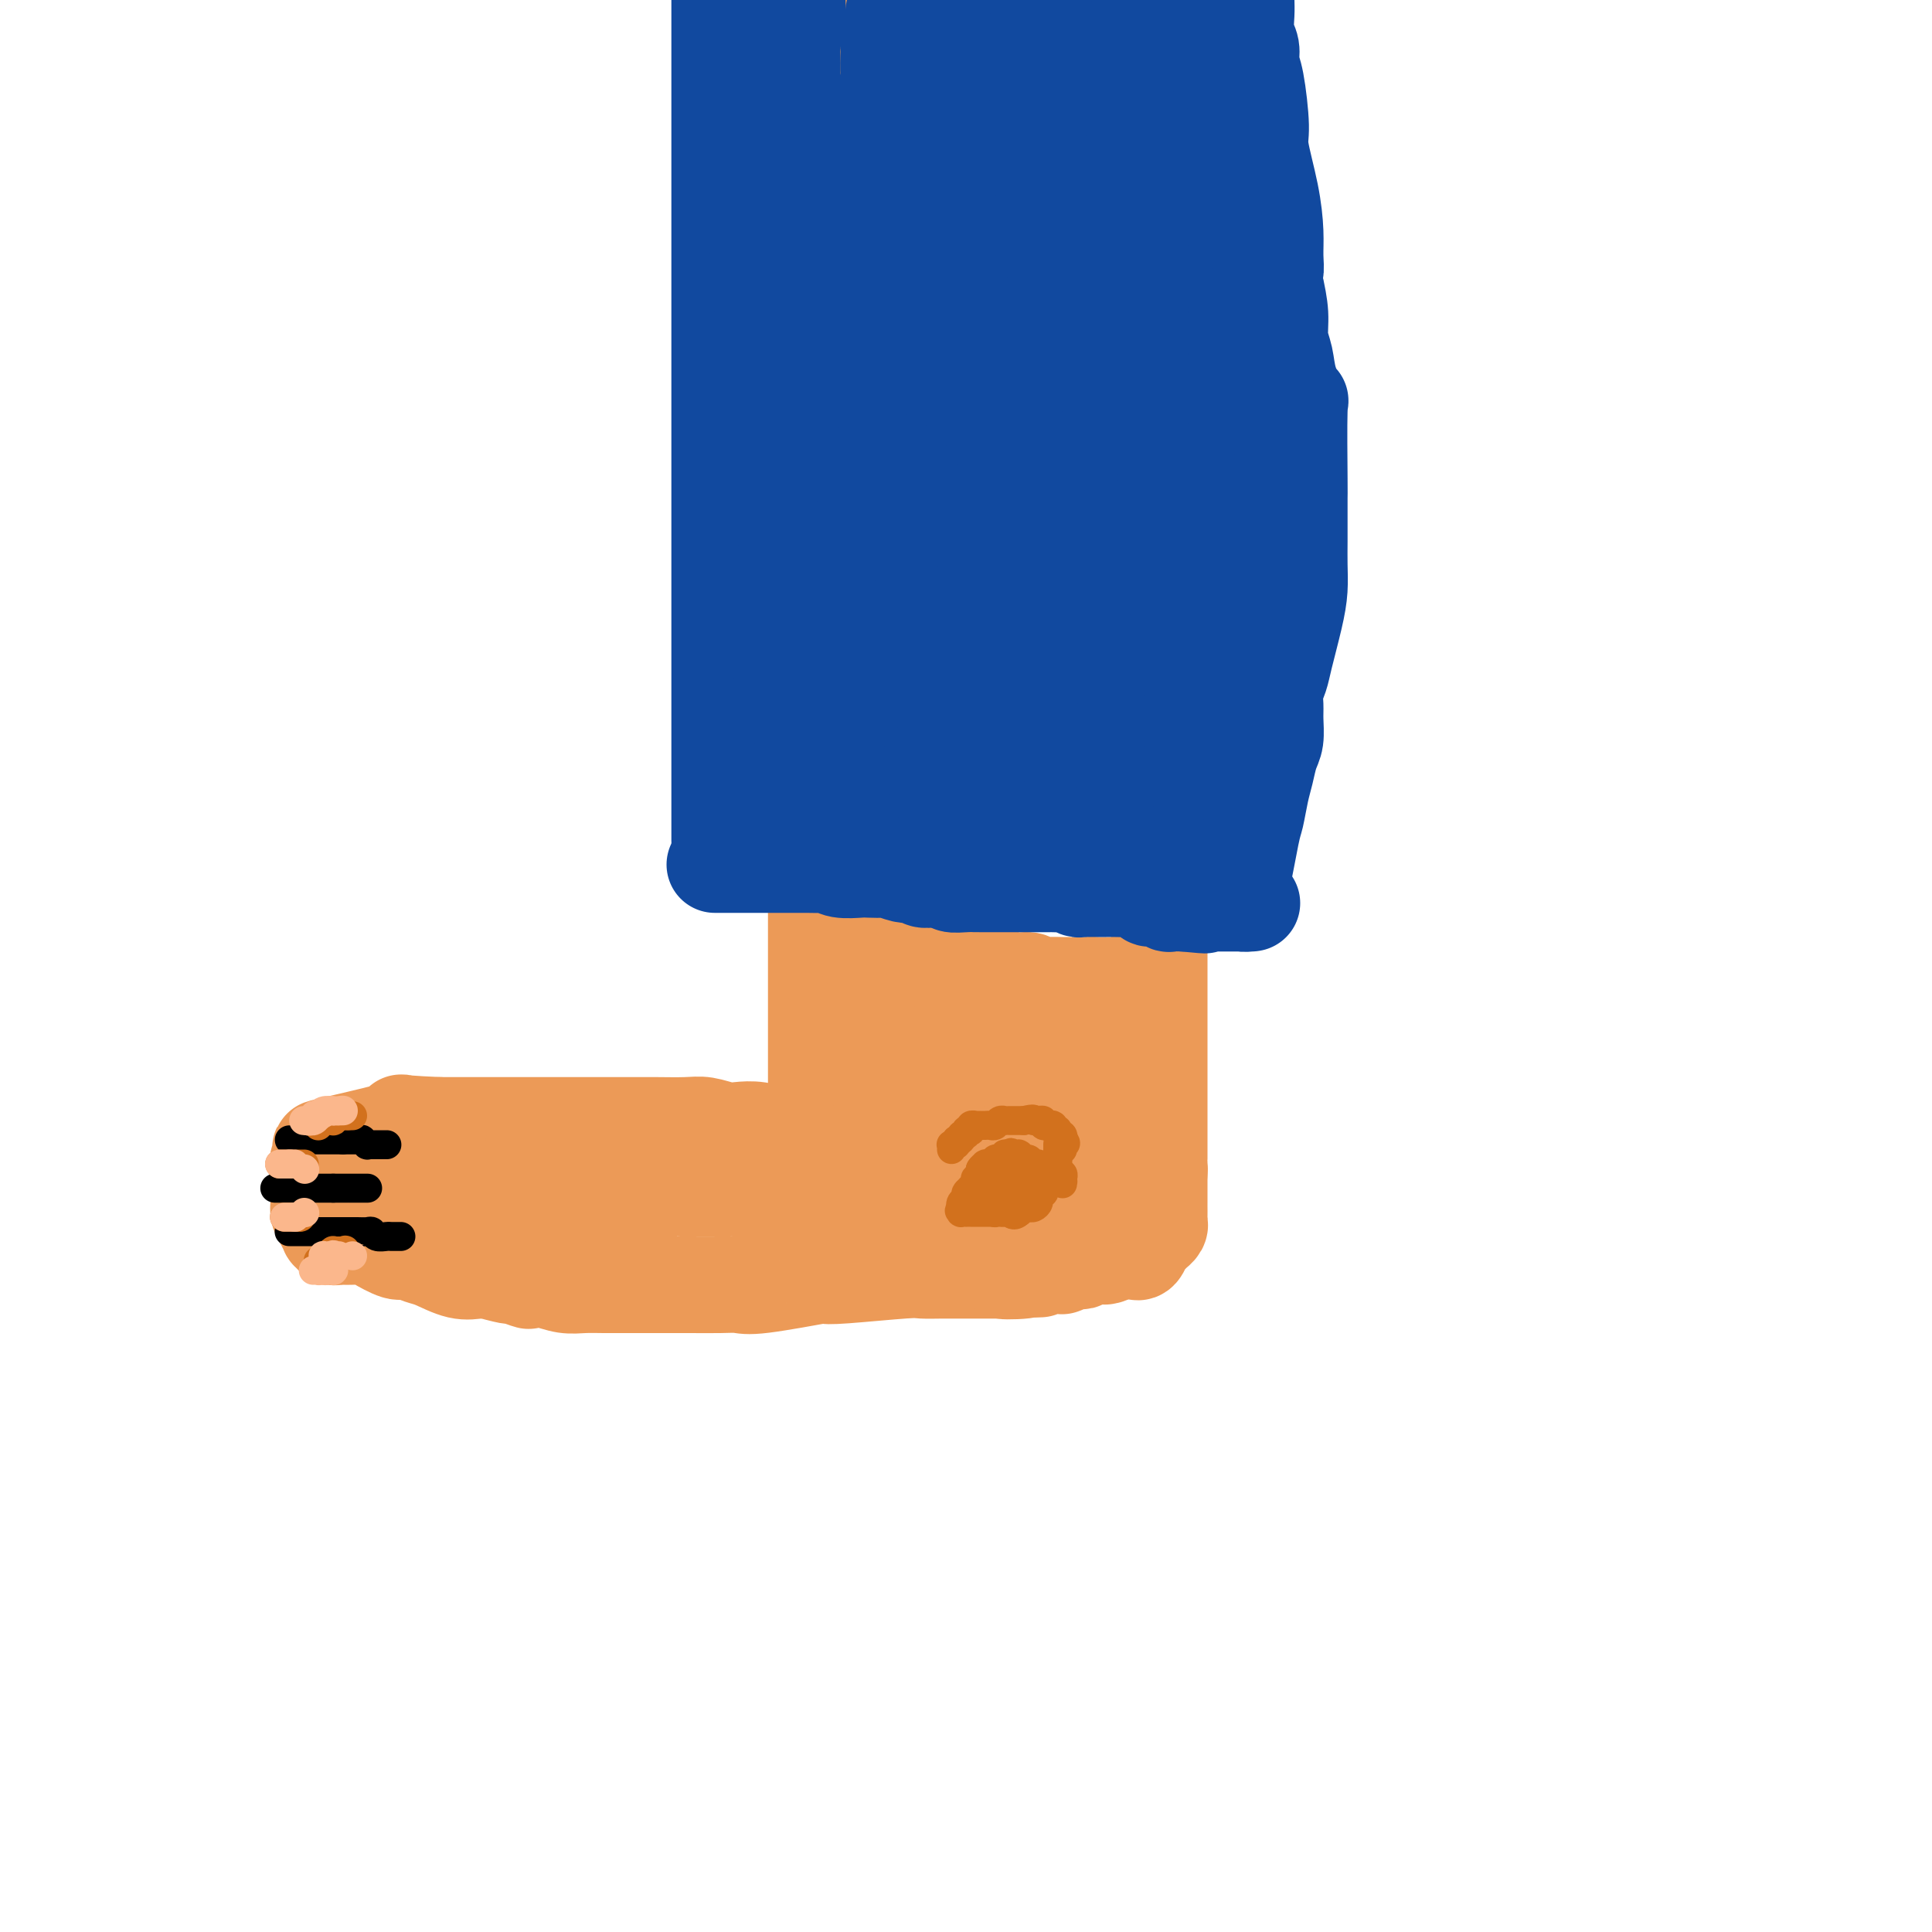<svg viewBox='0 0 400 400' version='1.1' xmlns='http://www.w3.org/2000/svg' xmlns:xlink='http://www.w3.org/1999/xlink'><g fill='none' stroke='#EC9A57' stroke-width='20' stroke-linecap='round' stroke-linejoin='round'><path d='M171,235c-0.476,0.000 -0.952,0.000 -1,0c-0.048,-0.000 0.331,-0.000 0,0c-0.331,0.000 -1.371,0.001 -2,0c-0.629,-0.001 -0.845,-0.004 -1,0c-0.155,0.004 -0.247,0.015 -1,0c-0.753,-0.015 -2.168,-0.056 -3,0c-0.832,0.056 -1.083,0.207 -2,0c-0.917,-0.207 -2.501,-0.774 -4,-1c-1.499,-0.226 -2.915,-0.113 -4,0c-1.085,0.113 -1.840,0.226 -3,0c-1.160,-0.226 -2.725,-0.793 -4,-1c-1.275,-0.207 -2.261,-0.056 -4,0c-1.739,0.056 -4.230,0.015 -6,0c-1.770,-0.015 -2.818,-0.004 -5,0c-2.182,0.004 -5.498,0.001 -8,0c-2.502,-0.001 -4.190,-0.000 -6,0c-1.810,0.000 -3.743,0.000 -6,0c-2.257,-0.000 -4.838,-0.000 -7,0c-2.162,0.000 -3.903,0.000 -6,0c-2.097,-0.000 -4.548,-0.000 -7,0'/><path d='M91,233c-13.079,-0.543 -5.778,-0.902 -7,0c-1.222,0.902 -10.969,3.065 -15,4c-4.031,0.935 -2.348,0.644 -2,1c0.348,0.356 -0.639,1.360 -1,2c-0.361,0.640 -0.097,0.915 0,1c0.097,0.085 0.026,-0.020 0,0c-0.026,0.020 -0.008,0.165 0,1c0.008,0.835 0.005,2.359 0,3c-0.005,0.641 -0.011,0.400 0,1c0.011,0.600 0.041,2.040 0,3c-0.041,0.960 -0.152,1.438 0,2c0.152,0.562 0.566,1.208 1,2c0.434,0.792 0.889,1.729 1,2c0.111,0.271 -0.123,-0.123 0,0c0.123,0.123 0.604,0.765 1,1c0.396,0.235 0.709,0.065 1,0c0.291,-0.065 0.561,-0.024 1,0c0.439,0.024 1.047,0.030 2,0c0.953,-0.030 2.251,-0.096 3,0c0.749,0.096 0.950,0.353 2,1c1.050,0.647 2.948,1.683 4,2c1.052,0.317 1.258,-0.087 2,0c0.742,0.087 2.019,0.664 3,1c0.981,0.336 1.665,0.430 3,1c1.335,0.570 3.321,1.615 5,2c1.679,0.385 3.051,0.110 4,0c0.949,-0.110 1.474,-0.055 2,0'/><path d='M101,263c6.217,1.714 4.760,0.999 5,1c0.240,0.001 2.178,0.718 3,1c0.822,0.282 0.530,0.128 1,0c0.470,-0.128 1.703,-0.230 3,0c1.297,0.230 2.660,0.794 4,1c1.340,0.206 2.659,0.055 4,0c1.341,-0.055 2.705,-0.015 4,0c1.295,0.015 2.520,0.004 4,0c1.480,-0.004 3.215,-0.002 5,0c1.785,0.002 3.620,0.002 5,0c1.380,-0.002 2.305,-0.008 4,0c1.695,0.008 4.158,0.030 6,0c1.842,-0.030 3.061,-0.112 4,0c0.939,0.112 1.596,0.419 5,0c3.404,-0.419 9.554,-1.562 12,-2c2.446,-0.438 1.190,-0.170 1,0c-0.190,0.170 0.688,0.242 4,0c3.312,-0.242 9.059,-0.797 12,-1c2.941,-0.203 3.077,-0.054 4,0c0.923,0.054 2.634,0.015 4,0c1.366,-0.015 2.388,-0.004 3,0c0.612,0.004 0.815,0.001 1,0c0.185,-0.001 0.351,-0.000 1,0c0.649,0.000 1.780,0.000 2,0c0.220,-0.000 -0.471,-0.000 0,0c0.471,0.000 2.106,0.000 3,0c0.894,-0.000 1.048,-0.000 1,0c-0.048,0.000 -0.300,0.000 0,0c0.300,-0.000 1.150,-0.000 2,0'/><path d='M208,263c14.151,-0.480 4.029,-0.181 1,0c-3.029,0.181 1.036,0.245 3,0c1.964,-0.245 1.826,-0.798 2,-1c0.174,-0.202 0.660,-0.055 1,0c0.340,0.055 0.535,0.016 1,0c0.465,-0.016 1.201,-0.008 2,0c0.799,0.008 1.662,0.016 2,0c0.338,-0.016 0.150,-0.057 0,0c-0.150,0.057 -0.261,0.212 0,0c0.261,-0.212 0.893,-0.793 1,-1c0.107,-0.207 -0.312,-0.041 0,0c0.312,0.041 1.355,-0.041 2,0c0.645,0.041 0.890,0.207 1,0c0.110,-0.207 0.083,-0.788 0,-1c-0.083,-0.212 -0.221,-0.057 0,0c0.221,0.057 0.802,0.015 1,0c0.198,-0.015 0.013,-0.003 0,0c-0.013,0.003 0.147,-0.003 1,0c0.853,0.003 2.400,0.015 3,0c0.600,-0.015 0.252,-0.056 0,0c-0.252,0.056 -0.408,0.211 0,0c0.408,-0.211 1.379,-0.788 2,-1c0.621,-0.212 0.892,-0.061 1,0c0.108,0.061 0.054,0.030 0,0'/><path d='M232,259c3.939,-0.619 1.787,-0.166 1,0c-0.787,0.166 -0.208,0.045 0,0c0.208,-0.045 0.045,-0.012 0,0c-0.045,0.012 0.029,0.005 0,0c-0.029,-0.005 -0.162,-0.009 0,0c0.162,0.009 0.618,0.030 1,0c0.382,-0.030 0.690,-0.112 1,0c0.310,0.112 0.623,0.418 1,0c0.377,-0.418 0.818,-1.561 1,-2c0.182,-0.439 0.105,-0.174 0,0c-0.105,0.174 -0.239,0.258 0,0c0.239,-0.258 0.853,-0.857 1,-1c0.147,-0.143 -0.171,0.168 0,0c0.171,-0.168 0.830,-0.817 1,-1c0.170,-0.183 -0.151,0.101 0,0c0.151,-0.101 0.772,-0.587 1,-1c0.228,-0.413 0.061,-0.755 0,-1c-0.061,-0.245 -0.016,-0.394 0,-1c0.016,-0.606 0.004,-1.668 0,-2c-0.004,-0.332 -0.001,0.066 0,0c0.001,-0.066 0.000,-0.595 0,-1c-0.000,-0.405 -0.000,-0.686 0,-1c0.000,-0.314 0.000,-0.662 0,-1c-0.000,-0.338 -0.000,-0.668 0,-1c0.000,-0.332 0.000,-0.666 0,-1c-0.000,-0.334 -0.000,-0.667 0,-1c0.000,-0.333 0.000,-0.667 0,-1'/><path d='M240,243c0.155,-2.020 0.041,-1.069 0,-1c-0.041,0.069 -0.011,-0.743 0,-1c0.011,-0.257 0.003,0.041 0,0c-0.003,-0.041 -0.001,-0.421 0,-1c0.001,-0.579 0.000,-1.356 0,-2c-0.000,-0.644 -0.000,-1.156 0,-4c0.000,-2.844 0.000,-8.019 0,-11c-0.000,-2.981 -0.000,-3.767 0,-5c0.000,-1.233 0.000,-2.911 0,-5c-0.000,-2.089 -0.000,-4.588 0,-9c0.000,-4.412 0.000,-10.736 0,-13c-0.000,-2.264 -0.000,-0.467 0,-5c0.000,-4.533 0.000,-15.396 0,-20c-0.000,-4.604 -0.000,-2.949 0,-4c0.000,-1.051 0.000,-4.808 0,-10c-0.000,-5.192 -0.000,-11.819 0,-15c0.000,-3.181 0.000,-2.914 0,-4c-0.000,-1.086 -0.000,-3.523 0,-6c0.000,-2.477 0.000,-4.994 0,-9c-0.000,-4.006 -0.000,-9.503 0,-13c0.000,-3.497 0.001,-4.996 0,-6c-0.001,-1.004 -0.003,-1.514 0,-2c0.003,-0.486 0.012,-0.948 0,-2c-0.012,-1.052 -0.044,-2.694 0,-4c0.044,-1.306 0.166,-2.275 0,-4c-0.166,-1.725 -0.619,-4.207 -1,-6c-0.381,-1.793 -0.691,-2.896 -1,-4'/><path d='M238,77c-0.488,-26.864 -0.709,-11.024 -1,-6c-0.291,5.024 -0.652,-0.768 -1,-4c-0.348,-3.232 -0.682,-3.903 -1,-6c-0.318,-2.097 -0.621,-5.620 -1,-9c-0.379,-3.380 -0.834,-6.616 -1,-10c-0.166,-3.384 -0.045,-6.917 0,-13c0.045,-6.083 0.012,-14.715 0,-20c-0.012,-5.285 -0.003,-7.224 0,-9c0.003,-1.776 0.002,-3.388 0,-5'/><path d='M169,228c0.000,-0.387 0.000,-0.774 0,-2c-0.000,-1.226 -0.000,-3.291 0,-4c0.000,-0.709 0.000,-0.061 0,-1c-0.000,-0.939 -0.000,-3.466 0,-6c0.000,-2.534 0.000,-5.075 0,-9c-0.000,-3.925 -0.000,-9.235 0,-12c0.000,-2.765 0.000,-2.985 0,-6c-0.000,-3.015 -0.000,-8.825 0,-13c0.000,-4.175 0.000,-6.714 0,-10c-0.000,-3.286 -0.000,-7.320 0,-10c0.000,-2.680 0.000,-4.005 0,-6c-0.000,-1.995 -0.000,-4.660 0,-7c0.000,-2.340 0.000,-4.354 0,-6c-0.000,-1.646 -0.001,-2.925 0,-5c0.001,-2.075 0.004,-4.948 0,-8c-0.004,-3.052 -0.015,-6.283 0,-15c0.015,-8.717 0.057,-22.918 0,-30c-0.057,-7.082 -0.211,-7.044 0,-10c0.211,-2.956 0.789,-8.905 1,-13c0.211,-4.095 0.057,-6.335 0,-10c-0.057,-3.665 -0.015,-8.756 0,-13c0.015,-4.244 0.004,-7.643 0,-11c-0.004,-3.357 -0.001,-6.674 0,-13c0.001,-6.326 0.001,-15.663 0,-25'/><path d='M82,248c0.741,-0.000 1.481,-0.000 2,0c0.519,0.000 0.816,0.000 2,0c1.184,-0.000 3.255,-0.000 4,0c0.745,0.000 0.163,0.001 1,0c0.837,-0.001 3.093,-0.004 5,0c1.907,0.004 3.466,0.015 5,0c1.534,-0.015 3.044,-0.057 5,0c1.956,0.057 4.358,0.211 6,0c1.642,-0.211 2.523,-0.789 4,-1c1.477,-0.211 3.551,-0.057 5,0c1.449,0.057 2.275,0.015 3,0c0.725,-0.015 1.350,-0.003 2,0c0.650,0.003 1.326,-0.002 2,0c0.674,0.002 1.346,0.011 2,0c0.654,-0.011 1.292,-0.041 2,0c0.708,0.041 1.488,0.155 2,0c0.512,-0.155 0.756,-0.577 1,-1'/><path d='M135,246c8.474,-0.309 3.159,-0.083 2,0c-1.159,0.083 1.839,0.022 3,0c1.161,-0.022 0.485,-0.006 1,0c0.515,0.006 2.222,0.002 3,0c0.778,-0.002 0.628,-0.001 1,0c0.372,0.001 1.265,0.000 2,0c0.735,-0.000 1.313,-0.001 2,0c0.687,0.001 1.484,0.004 2,0c0.516,-0.004 0.751,-0.015 1,0c0.249,0.015 0.514,0.057 1,0c0.486,-0.057 1.195,-0.211 2,0c0.805,0.211 1.707,0.789 2,1c0.293,0.211 -0.023,0.057 0,0c0.023,-0.057 0.386,-0.015 1,0c0.614,0.015 1.478,0.004 2,0c0.522,-0.004 0.702,-0.001 1,0c0.298,0.001 0.713,0.000 1,0c0.287,-0.000 0.446,-0.000 1,0c0.554,0.000 1.503,0.000 2,0c0.497,-0.000 0.542,-0.000 1,0c0.458,0.000 1.330,0.000 2,0c0.670,-0.000 1.138,-0.000 2,0c0.862,0.000 2.116,0.000 3,0c0.884,-0.000 1.397,-0.000 2,0c0.603,0.000 1.297,0.000 2,0c0.703,-0.000 1.414,-0.000 2,0c0.586,0.000 1.047,0.000 2,0c0.953,-0.000 2.400,-0.000 3,0c0.600,0.000 0.354,0.000 1,0c0.646,-0.000 2.185,-0.000 3,0c0.815,0.000 0.908,0.000 1,0'/><path d='M189,247c8.645,-0.069 3.257,-0.740 2,-1c-1.257,-0.260 1.618,-0.108 3,0c1.382,0.108 1.272,0.174 2,0c0.728,-0.174 2.293,-0.586 4,-1c1.707,-0.414 3.557,-0.829 5,-1c1.443,-0.171 2.479,-0.097 3,0c0.521,0.097 0.526,0.218 1,0c0.474,-0.218 1.419,-0.777 2,-1c0.581,-0.223 0.800,-0.112 1,0c0.200,0.112 0.380,0.226 1,0c0.620,-0.226 1.680,-0.793 2,-1c0.320,-0.207 -0.100,-0.056 0,0c0.100,0.056 0.720,0.015 1,0c0.280,-0.015 0.221,-0.004 1,0c0.779,0.004 2.395,0.001 3,0c0.605,-0.001 0.200,-0.000 0,0c-0.200,0.000 -0.194,0.000 0,0c0.194,-0.000 0.578,-0.000 1,0c0.422,0.000 0.883,0.000 1,0c0.117,-0.000 -0.108,-0.000 0,0c0.108,0.000 0.551,0.000 1,0c0.449,-0.000 0.904,-0.000 1,0c0.096,0.000 -0.166,0.000 0,0c0.166,-0.000 0.762,-0.000 1,0c0.238,0.000 0.119,0.000 0,0'/><path d='M225,242c5.335,-0.773 0.672,-0.206 -1,0c-1.672,0.206 -0.353,0.051 0,0c0.353,-0.051 -0.260,0.002 -1,0c-0.740,-0.002 -1.609,-0.057 -2,0c-0.391,0.057 -0.306,0.228 -1,0c-0.694,-0.228 -2.167,-0.853 -3,-1c-0.833,-0.147 -1.026,0.186 -2,0c-0.974,-0.186 -2.729,-0.891 -4,-1c-1.271,-0.109 -2.060,0.378 -3,0c-0.940,-0.378 -2.032,-1.621 -3,-2c-0.968,-0.379 -1.811,0.106 -3,0c-1.189,-0.106 -2.722,-0.802 -4,-1c-1.278,-0.198 -2.299,0.101 -3,0c-0.701,-0.101 -1.081,-0.601 -2,-1c-0.919,-0.399 -2.378,-0.695 -3,-1c-0.622,-0.305 -0.408,-0.617 -1,-1c-0.592,-0.383 -1.990,-0.837 -3,-1c-1.010,-0.163 -1.632,-0.033 -2,0c-0.368,0.033 -0.484,-0.030 -1,0c-0.516,0.030 -1.433,0.151 -2,0c-0.567,-0.151 -0.783,-0.576 -1,-1'/><path d='M180,232c-6.918,-1.547 -1.714,-0.414 0,0c1.714,0.414 -0.063,0.111 -1,0c-0.937,-0.111 -1.036,-0.029 -1,0c0.036,0.029 0.206,0.004 0,0c-0.206,-0.004 -0.788,0.013 -1,0c-0.212,-0.013 -0.053,-0.056 0,0c0.053,0.056 -0.001,0.211 0,0c0.001,-0.211 0.056,-0.789 0,-1c-0.056,-0.211 -0.222,-0.057 0,0c0.222,0.057 0.833,0.015 1,0c0.167,-0.015 -0.110,-0.004 0,0c0.110,0.004 0.608,0.001 1,0c0.392,-0.001 0.679,-0.000 1,0c0.321,0.000 0.676,0.000 1,0c0.324,-0.000 0.617,-0.000 1,0c0.383,0.000 0.856,0.000 2,0c1.144,-0.000 2.960,-0.000 4,0c1.040,0.000 1.305,0.000 2,0c0.695,-0.000 1.820,-0.000 3,0c1.180,0.000 2.413,0.000 3,0c0.587,-0.000 0.527,-0.000 1,0c0.473,0.000 1.479,0.000 2,0c0.521,-0.000 0.558,-0.000 1,0c0.442,0.000 1.290,0.000 2,0c0.710,-0.000 1.283,-0.000 2,0c0.717,0.000 1.578,0.000 2,0c0.422,-0.000 0.406,-0.000 1,0c0.594,0.000 1.797,0.000 3,0'/><path d='M210,231c5.463,-0.155 2.620,-0.041 2,0c-0.620,0.041 0.983,0.011 2,0c1.017,-0.011 1.450,-0.003 2,0c0.550,0.003 1.218,0.001 2,0c0.782,-0.001 1.678,-0.000 2,0c0.322,0.000 0.072,0.000 0,0c-0.072,-0.000 0.036,-0.000 0,0c-0.036,0.000 -0.217,0.000 0,0c0.217,-0.000 0.832,-0.000 1,0c0.168,0.000 -0.111,0.000 0,0c0.111,-0.000 0.611,-0.000 1,0c0.389,0.000 0.667,0.000 1,0c0.333,-0.000 0.719,-0.000 1,0c0.281,0.000 0.456,0.000 1,0c0.544,-0.000 1.459,-0.000 2,0c0.541,0.000 0.710,0.000 1,0c0.290,-0.000 0.701,-0.000 1,0c0.299,0.000 0.485,0.000 1,0c0.515,-0.000 1.360,-0.000 2,0c0.640,0.000 1.076,0.000 1,0c-0.076,-0.000 -0.663,-0.000 -1,0c-0.337,0.000 -0.425,0.000 -1,0c-0.575,-0.000 -1.639,-0.000 -2,0c-0.361,0.000 -0.020,0.000 0,0c0.020,-0.000 -0.280,0.000 -1,0c-0.720,0.000 -1.860,0.000 -3,0'/><path d='M225,231c-1.355,-0.001 -0.744,-0.004 -1,0c-0.256,0.004 -1.381,0.016 -2,0c-0.619,-0.016 -0.733,-0.060 -1,0c-0.267,0.060 -0.686,0.222 -1,0c-0.314,-0.222 -0.524,-0.830 -1,-1c-0.476,-0.170 -1.219,0.099 -2,0c-0.781,-0.099 -1.599,-0.565 -2,-1c-0.401,-0.435 -0.387,-0.838 -1,-1c-0.613,-0.162 -1.855,-0.081 -3,0c-1.145,0.081 -2.192,0.163 -3,0c-0.808,-0.163 -1.376,-0.569 -2,-1c-0.624,-0.431 -1.303,-0.886 -2,-1c-0.697,-0.114 -1.413,0.114 -2,0c-0.587,-0.114 -1.044,-0.569 -2,-1c-0.956,-0.431 -2.410,-0.837 -3,-1c-0.590,-0.163 -0.314,-0.082 -1,0c-0.686,0.082 -2.333,0.167 -3,0c-0.667,-0.167 -0.352,-0.584 -1,-1c-0.648,-0.416 -2.257,-0.829 -3,-1c-0.743,-0.171 -0.618,-0.098 -1,0c-0.382,0.098 -1.269,0.222 -2,0c-0.731,-0.222 -1.305,-0.792 -2,-1c-0.695,-0.208 -1.510,-0.056 -2,0c-0.490,0.056 -0.655,0.015 -1,0c-0.345,-0.015 -0.869,-0.004 -1,0c-0.131,0.004 0.130,0.001 0,0c-0.130,-0.001 -0.650,-0.000 -1,0c-0.350,0.000 -0.528,0.000 0,0c0.528,-0.000 1.764,-0.000 3,0'/><path d='M182,221c0.672,0.000 0.851,0.000 1,0c0.149,-0.000 0.267,-0.000 1,0c0.733,0.000 2.080,0.001 3,0c0.920,-0.001 1.411,-0.003 2,0c0.589,0.003 1.274,0.011 2,0c0.726,-0.011 1.494,-0.041 2,0c0.506,0.041 0.752,0.155 1,0c0.248,-0.155 0.499,-0.577 1,-1c0.501,-0.423 1.254,-0.846 2,-1c0.746,-0.154 1.486,-0.040 2,0c0.514,0.040 0.803,0.007 1,0c0.197,-0.007 0.303,0.012 1,0c0.697,-0.012 1.985,-0.055 3,0c1.015,0.055 1.756,0.207 2,0c0.244,-0.207 -0.009,-0.773 1,-1c1.009,-0.227 3.281,-0.113 4,0c0.719,0.113 -0.116,0.227 0,0c0.116,-0.227 1.181,-0.793 2,-1c0.819,-0.207 1.391,-0.056 2,0c0.609,0.056 1.256,0.015 2,0c0.744,-0.015 1.586,-0.004 2,0c0.414,0.004 0.401,0.001 1,0c0.599,-0.001 1.811,-0.000 3,0c1.189,0.000 2.356,0.000 3,0c0.644,-0.000 0.764,-0.000 1,0c0.236,0.000 0.589,0.000 1,0c0.411,-0.000 0.880,-0.000 1,0c0.120,0.000 -0.109,0.000 0,0c0.109,-0.000 0.554,-0.000 1,0'/><path d='M230,217c7.278,-0.636 1.472,-0.227 -1,0c-2.472,0.227 -1.611,0.271 -2,0c-0.389,-0.271 -2.030,-0.857 -3,-1c-0.970,-0.143 -1.271,0.156 -2,0c-0.729,-0.156 -1.886,-0.766 -3,-1c-1.114,-0.234 -2.186,-0.091 -3,0c-0.814,0.091 -1.371,0.129 -2,0c-0.629,-0.129 -1.331,-0.426 -3,-1c-1.669,-0.574 -4.304,-1.426 -6,-2c-1.696,-0.574 -2.452,-0.872 -3,-1c-0.548,-0.128 -0.888,-0.087 -2,0c-1.112,0.087 -2.995,0.219 -5,0c-2.005,-0.219 -4.133,-0.791 -5,-1c-0.867,-0.209 -0.473,-0.056 -1,0c-0.527,0.056 -1.973,0.015 -3,0c-1.027,-0.015 -1.633,-0.004 -2,0c-0.367,0.004 -0.495,0.001 -1,0c-0.505,-0.001 -1.388,-0.000 -2,0c-0.612,0.000 -0.953,0.000 -1,0c-0.047,-0.000 0.198,-0.000 0,0c-0.198,0.000 -0.840,0.000 -1,0c-0.160,-0.000 0.163,-0.000 0,0c-0.163,0.000 -0.813,0.000 -1,0c-0.187,-0.000 0.089,-0.000 0,0c-0.089,0.000 -0.545,0.000 -1,0'/><path d='M177,210c-8.199,-1.018 -2.196,-0.062 0,0c2.196,0.062 0.587,-0.768 0,-1c-0.587,-0.232 -0.151,0.135 0,0c0.151,-0.135 0.015,-0.772 0,-1c-0.015,-0.228 0.089,-0.046 0,0c-0.089,0.046 -0.371,-0.044 0,0c0.371,0.044 1.394,0.222 2,0c0.606,-0.222 0.795,-0.844 1,-1c0.205,-0.156 0.425,0.154 1,0c0.575,-0.154 1.506,-0.773 2,-1c0.494,-0.227 0.551,-0.061 1,0c0.449,0.061 1.290,0.016 2,0c0.710,-0.016 1.288,-0.004 2,0c0.712,0.004 1.556,0.001 2,0c0.444,-0.001 0.486,-0.000 1,0c0.514,0.000 1.499,0.000 2,0c0.501,-0.000 0.516,-0.000 1,0c0.484,0.000 1.436,0.001 3,0c1.564,-0.001 3.740,-0.004 5,0c1.260,0.004 1.604,0.015 2,0c0.396,-0.015 0.844,-0.057 1,0c0.156,0.057 0.021,0.211 1,0c0.979,-0.211 3.073,-0.789 4,-1c0.927,-0.211 0.686,-0.057 1,0c0.314,0.057 1.184,0.015 2,0c0.816,-0.015 1.580,-0.004 2,0c0.420,0.004 0.498,0.001 1,0c0.502,-0.001 1.429,-0.000 2,0c0.571,0.000 0.785,0.000 1,0'/><path d='M219,205c5.715,-0.171 2.003,-0.098 1,0c-1.003,0.098 0.701,0.223 2,0c1.299,-0.223 2.191,-0.792 3,-1c0.809,-0.208 1.536,-0.056 2,0c0.464,0.056 0.665,0.015 1,0c0.335,-0.015 0.804,-0.004 1,0c0.196,0.004 0.119,0.001 0,0c-0.119,-0.001 -0.282,-0.000 0,0c0.282,0.000 1.007,0.000 1,0c-0.007,-0.000 -0.745,-0.000 -1,0c-0.255,0.000 -0.027,-0.000 0,0c0.027,0.000 -0.148,0.000 -1,0c-0.852,-0.000 -2.382,-0.000 -3,0c-0.618,0.000 -0.326,0.001 -1,0c-0.674,-0.001 -2.316,-0.004 -3,0c-0.684,0.004 -0.412,0.016 -1,0c-0.588,-0.016 -2.036,-0.060 -3,0c-0.964,0.060 -1.445,0.225 -2,0c-0.555,-0.225 -1.186,-0.839 -2,-1c-0.814,-0.161 -1.813,0.130 -3,0c-1.187,-0.130 -2.563,-0.679 -4,-1c-1.437,-0.321 -2.937,-0.412 -5,-1c-2.063,-0.588 -4.691,-1.674 -6,-2c-1.309,-0.326 -1.299,0.109 -2,0c-0.701,-0.109 -2.112,-0.760 -3,-1c-0.888,-0.240 -1.254,-0.069 -2,0c-0.746,0.069 -1.873,0.034 -3,0'/><path d='M185,198c-6.712,-1.155 -1.994,-1.041 -1,-1c0.994,0.041 -1.738,0.011 -3,0c-1.262,-0.011 -1.056,-0.003 -1,0c0.056,0.003 -0.039,0.002 0,0c0.039,-0.002 0.210,-0.004 0,0c-0.210,0.004 -0.802,0.015 -1,0c-0.198,-0.015 -0.000,-0.057 0,0c0.000,0.057 -0.196,0.211 0,0c0.196,-0.211 0.783,-0.788 1,-1c0.217,-0.212 0.062,-0.061 0,0c-0.062,0.061 -0.031,0.030 0,0'/></g>
<g fill='none' stroke='#11499F' stroke-width='20' stroke-linecap='round' stroke-linejoin='round'><path d='M148,179c0.101,0.000 0.201,0.000 1,0c0.799,-0.000 2.296,-0.000 3,0c0.704,0.000 0.615,0.000 1,0c0.385,-0.000 1.243,-0.000 2,0c0.757,0.000 1.412,0.000 2,0c0.588,-0.000 1.110,-0.000 2,0c0.890,0.000 2.148,0.000 3,0c0.852,-0.000 1.299,-0.001 2,0c0.701,0.001 1.656,0.004 2,0c0.344,-0.004 0.078,-0.015 1,0c0.922,0.015 3.033,0.057 4,0c0.967,-0.057 0.792,-0.211 1,0c0.208,0.211 0.799,0.788 2,1c1.201,0.212 3.011,0.061 4,0c0.989,-0.061 1.158,-0.030 2,0c0.842,0.030 2.358,0.060 3,0c0.642,-0.060 0.409,-0.208 1,0c0.591,0.208 2.006,0.774 3,1c0.994,0.226 1.565,0.112 2,0c0.435,-0.112 0.732,-0.222 1,0c0.268,0.222 0.505,0.778 1,1c0.495,0.222 1.247,0.111 2,0'/><path d='M193,182c6.785,0.480 1.247,0.181 0,0c-1.247,-0.181 1.796,-0.245 3,0c1.204,0.245 0.568,0.798 1,1c0.432,0.202 1.931,0.054 3,0c1.069,-0.054 1.709,-0.015 2,0c0.291,0.015 0.233,0.004 1,0c0.767,-0.004 2.360,-0.001 3,0c0.640,0.001 0.327,0.000 1,0c0.673,-0.000 2.331,-0.000 3,0c0.669,0.000 0.349,-0.000 1,0c0.651,0.000 2.272,0.000 3,0c0.728,-0.000 0.561,-0.001 1,0c0.439,0.001 1.483,0.004 2,0c0.517,-0.004 0.506,-0.015 1,0c0.494,0.015 1.494,0.057 2,0c0.506,-0.057 0.520,-0.211 1,0c0.480,0.211 1.427,0.789 2,1c0.573,0.211 0.772,0.057 1,0c0.228,-0.057 0.485,-0.015 1,0c0.515,0.015 1.288,0.003 2,0c0.712,-0.003 1.364,0.002 2,0c0.636,-0.002 1.255,-0.011 2,0c0.745,0.011 1.617,0.040 2,0c0.383,-0.040 0.279,-0.151 1,0c0.721,0.151 2.268,0.562 3,1c0.732,0.438 0.649,0.902 1,1c0.351,0.098 1.135,-0.170 2,0c0.865,0.170 1.810,0.776 2,1c0.190,0.224 -0.374,0.064 0,0c0.374,-0.064 1.687,-0.032 3,0'/><path d='M245,187c8.217,0.774 2.761,0.207 1,0c-1.761,-0.207 0.173,-0.056 1,0c0.827,0.056 0.546,0.015 1,0c0.454,-0.015 1.643,-0.004 2,0c0.357,0.004 -0.116,0.001 0,0c0.116,-0.001 0.823,-0.000 1,0c0.177,0.000 -0.175,0.000 0,0c0.175,-0.000 0.877,-0.000 1,0c0.123,0.000 -0.332,0.000 0,0c0.332,-0.000 1.452,-0.000 2,0c0.548,0.000 0.525,0.000 1,0c0.475,-0.000 1.450,-0.000 2,0c0.550,0.000 0.676,0.001 1,0c0.324,-0.001 0.847,-0.003 1,0c0.153,0.003 -0.062,0.011 0,0c0.062,-0.011 0.401,-0.041 0,0c-0.401,0.041 -1.543,0.155 -2,0c-0.457,-0.155 -0.228,-0.577 0,-1'/><path d='M257,186c1.885,-0.697 0.599,-1.940 0,-2c-0.599,-0.060 -0.511,1.062 0,-1c0.511,-2.062 1.446,-7.308 2,-10c0.554,-2.692 0.727,-2.831 1,-4c0.273,-1.169 0.648,-3.370 1,-5c0.352,-1.630 0.683,-2.691 1,-4c0.317,-1.309 0.620,-2.867 1,-4c0.380,-1.133 0.837,-1.840 1,-3c0.163,-1.160 0.032,-2.774 0,-4c-0.032,-1.226 0.037,-2.063 0,-3c-0.037,-0.937 -0.178,-1.975 0,-3c0.178,-1.025 0.675,-2.037 1,-3c0.325,-0.963 0.480,-1.877 1,-4c0.520,-2.123 1.407,-5.456 2,-8c0.593,-2.544 0.891,-4.300 1,-6c0.109,-1.700 0.029,-3.343 0,-5c-0.029,-1.657 -0.008,-3.329 0,-5c0.008,-1.671 0.004,-3.341 0,-5c-0.004,-1.659 -0.008,-3.307 0,-4c0.008,-0.693 0.028,-0.432 0,-4c-0.028,-3.568 -0.102,-10.963 0,-14c0.102,-3.037 0.382,-1.714 0,-2c-0.382,-0.286 -1.426,-2.182 -2,-4c-0.574,-1.818 -0.680,-3.560 -1,-5c-0.320,-1.440 -0.855,-2.580 -1,-4c-0.145,-1.420 0.102,-3.120 0,-5c-0.102,-1.880 -0.551,-3.940 -1,-6'/><path d='M264,59c-0.772,-4.576 -0.200,-3.015 0,-3c0.200,0.015 0.030,-1.516 0,-3c-0.030,-1.484 0.080,-2.922 0,-5c-0.080,-2.078 -0.351,-4.797 -1,-8c-0.649,-3.203 -1.675,-6.892 -2,-9c-0.325,-2.108 0.053,-2.636 0,-5c-0.053,-2.364 -0.536,-6.566 -1,-9c-0.464,-2.434 -0.909,-3.102 -1,-4c-0.091,-0.898 0.172,-2.025 0,-3c-0.172,-0.975 -0.778,-1.797 -1,-3c-0.222,-1.203 -0.060,-2.785 0,-4c0.060,-1.215 0.017,-2.061 0,-3c-0.017,-0.939 -0.009,-1.969 0,-3'/><path d='M149,174c0.000,-0.356 0.000,-0.712 0,-1c0.000,-0.288 0.000,-0.509 0,-1c0.000,-0.491 0.000,-1.251 0,-2c0.000,-0.749 0.000,-1.488 0,-3c0.000,-1.512 0.000,-3.797 0,-7c0.000,-3.203 0.000,-7.324 0,-10c0.000,-2.676 0.000,-3.908 0,-6c0.000,-2.092 0.000,-5.043 0,-8c-0.000,-2.957 0.000,-5.918 0,-9c0.000,-3.082 0.000,-6.284 0,-9c0.000,-2.716 0.000,-4.945 0,-10c0.000,-5.055 0.000,-12.935 0,-17c-0.000,-4.065 0.000,-4.316 0,-6c0.000,-1.684 0.000,-4.803 0,-8c0.000,-3.197 -0.000,-6.474 0,-11c0.000,-4.526 -0.000,-10.302 0,-14c0.000,-3.698 -0.000,-5.317 0,-7c0.000,-1.683 -0.000,-3.430 0,-6c0.000,-2.570 -0.000,-5.963 0,-9c0.000,-3.037 -0.000,-5.717 0,-8c0.000,-2.283 -0.000,-4.169 0,-7c0.000,-2.831 -0.000,-6.608 0,-9c0.000,-2.392 0.000,-3.398 0,-5c0.000,-1.602 0.000,-3.801 0,-6'/></g>
<g fill='none' stroke='#11499F' stroke-width='28' stroke-linecap='round' stroke-linejoin='round'><path d='M161,158c0.083,0.000 0.166,0.001 0,0c-0.166,-0.001 -0.581,-0.002 0,0c0.581,0.002 2.159,0.008 3,0c0.841,-0.008 0.947,-0.031 4,0c3.053,0.031 9.055,0.117 15,0c5.945,-0.117 11.833,-0.437 17,0c5.167,0.437 9.612,1.633 13,2c3.388,0.367 5.720,-0.093 7,0c1.280,0.093 1.509,0.741 2,1c0.491,0.259 1.246,0.130 2,0'/><path d='M224,161c9.755,0.480 2.644,0.181 0,0c-2.644,-0.181 -0.821,-0.245 0,0c0.821,0.245 0.639,0.798 1,1c0.361,0.202 1.265,0.053 2,0c0.735,-0.053 1.300,-0.011 2,0c0.700,0.011 1.537,-0.011 2,0c0.463,0.011 0.554,0.055 1,0c0.446,-0.055 1.246,-0.207 2,0c0.754,0.207 1.460,0.774 2,1c0.540,0.226 0.913,0.112 1,0c0.087,-0.112 -0.112,-0.222 0,0c0.112,0.222 0.537,0.778 1,1c0.463,0.222 0.966,0.111 1,0c0.034,-0.111 -0.399,-0.223 0,0c0.399,0.223 1.630,0.781 2,1c0.370,0.219 -0.121,0.097 0,0c0.121,-0.097 0.856,-0.171 1,0c0.144,0.171 -0.301,0.585 0,1c0.301,0.415 1.349,0.829 2,1c0.651,0.171 0.907,0.097 1,0c0.093,-0.097 0.025,-0.219 0,0c-0.025,0.219 -0.007,0.777 0,1c0.007,0.223 0.001,0.111 0,0c-0.001,-0.111 0.001,-0.222 0,0c-0.001,0.222 -0.006,0.778 0,1c0.006,0.222 0.022,0.111 0,0c-0.022,-0.111 -0.083,-0.222 0,0c0.083,0.222 0.309,0.778 0,1c-0.309,0.222 -1.155,0.111 -2,0'/><path d='M243,170c-0.695,0.468 -1.932,0.140 -3,0c-1.068,-0.140 -1.968,-0.090 -3,0c-1.032,0.090 -2.198,0.220 -3,0c-0.802,-0.220 -1.241,-0.791 -2,-1c-0.759,-0.209 -1.839,-0.056 -3,0c-1.161,0.056 -2.402,0.015 -4,0c-1.598,-0.015 -3.555,-0.004 -5,0c-1.445,0.004 -2.380,0.001 -3,0c-0.620,-0.001 -0.924,-0.000 -2,0c-1.076,0.000 -2.925,0.000 -4,0c-1.075,-0.000 -1.376,-0.000 -2,0c-0.624,0.000 -1.572,0.000 -3,0c-1.428,-0.000 -3.338,-0.000 -4,0c-0.662,0.000 -0.076,0.000 0,0c0.076,-0.000 -0.357,-0.000 -1,0c-0.643,0.000 -1.497,0.000 -2,0c-0.503,-0.000 -0.656,-0.000 -1,0c-0.344,0.000 -0.881,0.001 -1,0c-0.119,-0.001 0.178,-0.004 0,0c-0.178,0.004 -0.832,0.015 -1,0c-0.168,-0.015 0.151,-0.056 0,0c-0.151,0.056 -0.773,0.207 -1,0c-0.227,-0.207 -0.058,-0.774 0,-1c0.058,-0.226 0.005,-0.112 0,0c-0.005,0.112 0.036,0.221 0,0c-0.036,-0.221 -0.151,-0.772 0,-1c0.151,-0.228 0.566,-0.133 1,0c0.434,0.133 0.886,0.305 1,0c0.114,-0.305 -0.110,-1.087 0,-2c0.110,-0.913 0.555,-1.956 1,-3'/><path d='M198,162c0.362,-2.733 0.266,-6.065 0,-8c-0.266,-1.935 -0.701,-2.471 -1,-3c-0.299,-0.529 -0.460,-1.049 -1,-2c-0.540,-0.951 -1.458,-2.332 -2,-3c-0.542,-0.668 -0.709,-0.624 -1,-1c-0.291,-0.376 -0.707,-1.174 -1,-2c-0.293,-0.826 -0.464,-1.680 -1,-2c-0.536,-0.320 -1.439,-0.106 -2,-1c-0.561,-0.894 -0.781,-2.896 -1,-4c-0.219,-1.104 -0.439,-1.310 -1,-2c-0.561,-0.690 -1.464,-1.864 -2,-3c-0.536,-1.136 -0.707,-2.233 -1,-3c-0.293,-0.767 -0.709,-1.205 -1,-2c-0.291,-0.795 -0.458,-1.946 -1,-3c-0.542,-1.054 -1.459,-2.010 -2,-3c-0.541,-0.990 -0.704,-2.012 -1,-3c-0.296,-0.988 -0.724,-1.941 -1,-3c-0.276,-1.059 -0.401,-2.225 -1,-3c-0.599,-0.775 -1.673,-1.159 -2,-2c-0.327,-0.841 0.094,-2.139 0,-3c-0.094,-0.861 -0.702,-1.287 -1,-1c-0.298,0.287 -0.286,1.285 0,2c0.286,0.715 0.847,1.147 1,2c0.153,0.853 -0.103,2.125 0,3c0.103,0.875 0.566,1.351 1,2c0.434,0.649 0.838,1.471 1,3c0.162,1.529 0.081,3.764 0,6'/><path d='M177,123c0.310,3.007 0.084,2.024 0,2c-0.084,-0.024 -0.026,0.911 0,2c0.026,1.089 0.021,2.332 0,3c-0.021,0.668 -0.057,0.761 0,1c0.057,0.239 0.207,0.625 0,1c-0.207,0.375 -0.773,0.739 -1,1c-0.227,0.261 -0.116,0.417 0,1c0.116,0.583 0.237,1.591 0,2c-0.237,0.409 -0.832,0.218 -1,1c-0.168,0.782 0.090,2.538 0,3c-0.090,0.462 -0.529,-0.369 -1,0c-0.471,0.369 -0.973,1.940 -1,3c-0.027,1.060 0.420,1.610 0,2c-0.420,0.390 -1.706,0.621 -2,1c-0.294,0.379 0.405,0.905 0,1c-0.405,0.095 -1.912,-0.242 -3,-1c-1.088,-0.758 -1.756,-1.939 -2,-3c-0.244,-1.061 -0.065,-2.002 0,-3c0.065,-0.998 0.018,-2.051 0,-3c-0.018,-0.949 -0.005,-1.792 0,-3c0.005,-1.208 0.001,-2.779 0,-4c-0.001,-1.221 -0.000,-2.092 0,-3c0.000,-0.908 0.000,-1.854 0,-3c-0.000,-1.146 -0.000,-2.493 0,-4c0.000,-1.507 0.000,-3.175 0,-4c-0.000,-0.825 -0.000,-0.807 0,-2c0.000,-1.193 0.000,-3.596 0,-6'/><path d='M166,108c-0.318,-6.566 -0.114,-3.982 0,-4c0.114,-0.018 0.136,-2.638 0,-5c-0.136,-2.362 -0.432,-4.466 -1,-7c-0.568,-2.534 -1.410,-5.499 -2,-9c-0.590,-3.501 -0.929,-7.537 -1,-10c-0.071,-2.463 0.124,-3.354 0,-7c-0.124,-3.646 -0.569,-10.046 -1,-14c-0.431,-3.954 -0.847,-5.462 -1,-7c-0.153,-1.538 -0.041,-3.105 0,-5c0.041,-1.895 0.011,-4.119 0,-5c-0.011,-0.881 -0.003,-0.419 0,-1c0.003,-0.581 0.001,-2.206 0,-4c-0.001,-1.794 -0.001,-3.757 0,-5c0.001,-1.243 0.004,-1.765 0,-3c-0.004,-1.235 -0.015,-3.181 0,-5c0.015,-1.819 0.057,-3.509 0,-5c-0.057,-1.491 -0.211,-2.781 0,-4c0.211,-1.219 0.788,-2.367 1,-4c0.212,-1.633 0.061,-3.752 0,-5c-0.061,-1.248 -0.030,-1.624 0,-2'/><path d='M247,0c0.000,0.054 0.000,0.108 0,0c-0.000,-0.108 -0.000,-0.377 0,0c0.000,0.377 0.000,1.402 0,2c-0.000,0.598 -0.000,0.770 0,1c0.000,0.230 0.000,0.518 0,1c-0.000,0.482 -0.000,1.159 0,2c0.000,0.841 0.000,1.847 0,3c-0.000,1.153 -0.001,2.453 0,3c0.001,0.547 0.003,0.340 0,1c-0.003,0.660 -0.011,2.185 0,3c0.011,0.815 0.039,0.919 0,2c-0.039,1.081 -0.146,3.140 0,4c0.146,0.860 0.546,0.523 1,2c0.454,1.477 0.961,4.770 1,6c0.039,1.230 -0.389,0.398 0,1c0.389,0.602 1.597,2.637 2,4c0.403,1.363 0.002,2.054 0,3c-0.002,0.946 0.396,2.146 1,4c0.604,1.854 1.416,4.360 2,6c0.584,1.640 0.941,2.412 1,4c0.059,1.588 -0.181,3.993 0,6c0.181,2.007 0.784,3.618 1,5c0.216,1.382 0.044,2.536 0,4c-0.044,1.464 0.041,3.239 0,5c-0.041,1.761 -0.207,3.508 0,5c0.207,1.492 0.788,2.731 1,4c0.212,1.269 0.057,2.569 0,4c-0.057,1.431 -0.015,2.992 0,4c0.015,1.008 0.004,1.464 0,3c-0.004,1.536 -0.001,4.153 0,6c0.001,1.847 0.001,2.923 0,4'/><path d='M257,102c0.309,8.466 0.083,4.631 0,4c-0.083,-0.631 -0.022,1.941 0,4c0.022,2.059 0.006,3.604 0,5c-0.006,1.396 -0.002,2.641 0,4c0.002,1.359 0.001,2.831 0,4c-0.001,1.169 -0.003,2.036 0,3c0.003,0.964 0.012,2.026 0,3c-0.012,0.974 -0.045,1.859 0,3c0.045,1.141 0.167,2.539 0,4c-0.167,1.461 -0.622,2.985 -1,4c-0.378,1.015 -0.679,1.519 -1,3c-0.321,1.481 -0.663,3.937 -1,5c-0.337,1.063 -0.668,0.734 -1,1c-0.332,0.266 -0.666,1.128 -1,2c-0.334,0.872 -0.667,1.753 -1,2c-0.333,0.247 -0.667,-0.140 -1,0c-0.333,0.140 -0.664,0.808 -1,1c-0.336,0.192 -0.678,-0.092 -1,0c-0.322,0.092 -0.624,0.561 -1,1c-0.376,0.439 -0.827,0.850 -1,1c-0.173,0.150 -0.070,0.040 0,0c0.070,-0.040 0.106,-0.011 0,0c-0.106,0.011 -0.353,0.005 -1,0c-0.647,-0.005 -1.694,-0.008 -2,0c-0.306,0.008 0.129,0.027 0,0c-0.129,-0.027 -0.822,-0.098 -1,0c-0.178,0.098 0.158,0.367 0,0c-0.158,-0.367 -0.812,-1.368 -1,-2c-0.188,-0.632 0.089,-0.895 0,-1c-0.089,-0.105 -0.545,-0.053 -1,0'/><path d='M240,153c-1.034,-0.262 -0.119,0.084 0,0c0.119,-0.084 -0.559,-0.598 -1,-1c-0.441,-0.402 -0.647,-0.690 -1,-1c-0.353,-0.310 -0.854,-0.640 -1,-1c-0.146,-0.360 0.063,-0.750 0,-1c-0.063,-0.250 -0.399,-0.359 -1,-1c-0.601,-0.641 -1.468,-1.812 -2,-3c-0.532,-1.188 -0.731,-2.392 -1,-4c-0.269,-1.608 -0.609,-3.620 -1,-5c-0.391,-1.380 -0.833,-2.127 -1,-5c-0.167,-2.873 -0.059,-7.870 0,-10c0.059,-2.130 0.068,-1.392 0,-2c-0.068,-0.608 -0.213,-2.561 0,-4c0.213,-1.439 0.785,-2.362 1,-3c0.215,-0.638 0.075,-0.989 1,-3c0.925,-2.011 2.916,-5.680 4,-8c1.084,-2.320 1.261,-3.291 2,-5c0.739,-1.709 2.040,-4.157 3,-6c0.960,-1.843 1.579,-3.082 2,-4c0.421,-0.918 0.645,-1.514 1,-2c0.355,-0.486 0.840,-0.863 1,-1c0.160,-0.137 -0.007,-0.035 0,0c0.007,0.035 0.187,0.003 0,0c-0.187,-0.003 -0.740,0.024 -1,0c-0.260,-0.024 -0.227,-0.100 0,0c0.227,0.100 0.649,0.377 0,0c-0.649,-0.377 -2.367,-1.409 -3,-2c-0.633,-0.591 -0.181,-0.740 0,-1c0.181,-0.260 0.090,-0.630 0,-1'/><path d='M242,79c-0.781,-0.745 -0.734,-0.608 -1,-1c-0.266,-0.392 -0.846,-1.312 -1,-2c-0.154,-0.688 0.116,-1.144 0,-2c-0.116,-0.856 -0.619,-2.113 -1,-3c-0.381,-0.887 -0.642,-1.403 -1,-3c-0.358,-1.597 -0.814,-4.276 -1,-6c-0.186,-1.724 -0.102,-2.492 0,-4c0.102,-1.508 0.221,-3.757 0,-5c-0.221,-1.243 -0.781,-1.480 -1,-2c-0.219,-0.520 -0.096,-1.324 0,-2c0.096,-0.676 0.165,-1.224 0,-2c-0.165,-0.776 -0.565,-1.781 -1,-3c-0.435,-1.219 -0.904,-2.651 -1,-4c-0.096,-1.349 0.183,-2.615 0,-4c-0.183,-1.385 -0.827,-2.888 -1,-4c-0.173,-1.112 0.125,-1.832 0,-3c-0.125,-1.168 -0.674,-2.785 -1,-4c-0.326,-1.215 -0.427,-2.027 -1,-5c-0.573,-2.973 -1.616,-8.108 -2,-11c-0.384,-2.892 -0.110,-3.541 0,-5c0.110,-1.459 0.055,-3.730 0,-6'/><path d='M228,0c-0.009,-0.047 -0.018,-0.094 0,0c0.018,0.094 0.064,0.330 0,2c-0.064,1.670 -0.238,4.775 0,8c0.238,3.225 0.887,6.569 1,10c0.113,3.431 -0.309,6.950 0,10c0.309,3.050 1.351,5.632 2,9c0.649,3.368 0.906,7.523 1,12c0.094,4.477 0.026,9.275 0,13c-0.026,3.725 -0.010,6.375 0,10c0.010,3.625 0.014,8.225 0,13c-0.014,4.775 -0.046,9.724 0,14c0.046,4.276 0.170,7.878 0,11c-0.170,3.122 -0.634,5.763 -1,9c-0.366,3.237 -0.634,7.070 -1,10c-0.366,2.930 -0.830,4.956 -1,7c-0.170,2.044 -0.046,4.106 0,6c0.046,1.894 0.012,3.621 0,5c-0.012,1.379 -0.003,2.412 0,3c0.003,0.588 0.001,0.732 0,1c-0.001,0.268 0.001,0.660 0,1c-0.001,0.340 -0.004,0.629 0,1c0.004,0.371 0.014,0.825 0,1c-0.014,0.175 -0.053,0.070 0,0c0.053,-0.070 0.199,-0.104 0,0c-0.199,0.104 -0.744,0.348 -1,0c-0.256,-0.348 -0.223,-1.286 -1,-2c-0.777,-0.714 -2.365,-1.204 -3,-2c-0.635,-0.796 -0.318,-1.898 0,-3'/><path d='M224,149c-0.936,-1.307 -0.776,-1.574 -1,-3c-0.224,-1.426 -0.831,-4.012 -1,-5c-0.169,-0.988 0.099,-0.379 0,-1c-0.099,-0.621 -0.565,-2.471 -1,-4c-0.435,-1.529 -0.837,-2.735 -1,-4c-0.163,-1.265 -0.085,-2.589 0,-5c0.085,-2.411 0.176,-5.909 0,-8c-0.176,-2.091 -0.621,-2.774 -1,-5c-0.379,-2.226 -0.694,-5.993 -1,-9c-0.306,-3.007 -0.604,-5.252 -1,-7c-0.396,-1.748 -0.891,-2.998 -1,-6c-0.109,-3.002 0.167,-7.757 0,-11c-0.167,-3.243 -0.777,-4.975 -1,-10c-0.223,-5.025 -0.060,-13.344 0,-19c0.060,-5.656 0.016,-8.648 0,-12c-0.016,-3.352 -0.004,-7.063 0,-13c0.004,-5.937 0.001,-14.098 0,-19c-0.001,-4.902 -0.000,-6.543 0,-8c0.000,-1.457 0.000,-2.728 0,-4'/><path d='M212,0c0.008,-0.408 0.017,-0.816 0,0c-0.017,0.816 -0.059,2.855 0,4c0.059,1.145 0.219,1.397 0,4c-0.219,2.603 -0.818,7.556 -1,11c-0.182,3.444 0.053,5.380 0,7c-0.053,1.620 -0.392,2.925 -1,5c-0.608,2.075 -1.483,4.919 -2,7c-0.517,2.081 -0.674,3.398 -1,5c-0.326,1.602 -0.819,3.488 -1,5c-0.181,1.512 -0.048,2.651 0,5c0.048,2.349 0.013,5.908 0,7c-0.013,1.092 -0.004,-0.283 0,1c0.004,1.283 0.005,5.224 0,8c-0.005,2.776 -0.014,4.386 0,6c0.014,1.614 0.050,3.231 0,6c-0.050,2.769 -0.186,6.689 0,9c0.186,2.311 0.695,3.014 1,4c0.305,0.986 0.407,2.256 1,4c0.593,1.744 1.678,3.962 2,5c0.322,1.038 -0.120,0.896 0,1c0.120,0.104 0.802,0.452 1,1c0.198,0.548 -0.087,1.294 0,2c0.087,0.706 0.545,1.371 1,2c0.455,0.629 0.907,1.221 1,2c0.093,0.779 -0.171,1.745 0,3c0.171,1.255 0.778,2.800 1,4c0.222,1.200 0.060,2.053 0,3c-0.060,0.947 -0.016,1.986 0,3c0.016,1.014 0.004,2.004 0,3c-0.004,0.996 -0.001,1.999 0,3c0.001,1.001 0.001,2.001 0,3'/><path d='M214,133c0.142,3.565 -0.003,1.477 0,1c0.003,-0.477 0.155,0.657 0,1c-0.155,0.343 -0.618,-0.104 -1,0c-0.382,0.104 -0.684,0.761 -1,1c-0.316,0.239 -0.647,0.060 -1,0c-0.353,-0.060 -0.728,-0.003 -1,0c-0.272,0.003 -0.440,-0.049 -1,0c-0.560,0.049 -1.513,0.200 -2,0c-0.487,-0.200 -0.508,-0.750 -1,-2c-0.492,-1.250 -1.455,-3.198 -2,-4c-0.545,-0.802 -0.671,-0.458 -1,-1c-0.329,-0.542 -0.862,-1.972 -1,-3c-0.138,-1.028 0.118,-1.656 0,-3c-0.118,-1.344 -0.610,-3.403 -1,-5c-0.390,-1.597 -0.679,-2.730 -1,-4c-0.321,-1.270 -0.675,-2.677 -1,-5c-0.325,-2.323 -0.622,-5.562 -1,-8c-0.378,-2.438 -0.836,-4.074 -1,-7c-0.164,-2.926 -0.034,-7.143 0,-9c0.034,-1.857 -0.029,-1.355 0,-2c0.029,-0.645 0.149,-2.437 0,-4c-0.149,-1.563 -0.566,-2.897 -1,-5c-0.434,-2.103 -0.886,-4.974 -1,-7c-0.114,-2.026 0.109,-3.208 0,-5c-0.109,-1.792 -0.550,-4.196 -1,-6c-0.450,-1.804 -0.909,-3.009 -1,-4c-0.091,-0.991 0.186,-1.768 0,-4c-0.186,-2.232 -0.833,-5.918 -1,-8c-0.167,-2.082 0.147,-2.561 0,-5c-0.147,-2.439 -0.756,-6.840 -1,-10c-0.244,-3.160 -0.122,-5.080 0,-7'/><path d='M191,18c-1.703,-19.277 -0.459,-13.468 0,-12c0.459,1.468 0.133,-1.404 0,-3c-0.133,-1.596 -0.073,-1.915 0,-2c0.073,-0.085 0.159,0.064 0,0c-0.159,-0.064 -0.564,-0.343 -1,0c-0.436,0.343 -0.902,1.306 -1,2c-0.098,0.694 0.171,1.118 0,2c-0.171,0.882 -0.782,2.221 -1,3c-0.218,0.779 -0.045,0.999 0,2c0.045,1.001 -0.040,2.782 0,4c0.040,1.218 0.204,1.873 0,3c-0.204,1.127 -0.776,2.726 -1,4c-0.224,1.274 -0.098,2.224 0,3c0.098,0.776 0.170,1.380 0,2c-0.170,0.620 -0.581,1.256 -1,3c-0.419,1.744 -0.844,4.596 -1,8c-0.156,3.404 -0.042,7.360 0,11c0.042,3.640 0.011,6.963 0,10c-0.011,3.037 -0.003,5.786 0,9c0.003,3.214 0.001,6.892 0,10c-0.001,3.108 -0.000,5.646 0,8c0.000,2.354 0.000,4.523 0,6c-0.000,1.477 -0.000,2.263 0,3c0.000,0.737 0.000,1.424 0,2c-0.000,0.576 -0.000,1.040 0,2c0.000,0.960 0.000,2.417 0,3c-0.000,0.583 -0.000,0.291 0,0'/><path d='M185,101c0.004,10.354 0.015,4.238 0,2c-0.015,-2.238 -0.057,-0.599 0,0c0.057,0.599 0.212,0.158 0,0c-0.212,-0.158 -0.793,-0.032 -1,0c-0.207,0.032 -0.041,-0.030 0,0c0.041,0.030 -0.041,0.153 0,0c0.041,-0.153 0.207,-0.581 0,-1c-0.207,-0.419 -0.788,-0.829 -1,-1c-0.212,-0.171 -0.057,-0.102 0,0c0.057,0.102 0.015,0.237 0,0c-0.015,-0.237 -0.004,-0.847 0,-1c0.004,-0.153 0.001,0.151 0,0c-0.001,-0.151 -0.000,-0.757 0,-1c0.000,-0.243 0.000,-0.121 0,0'/></g>
<g fill='none' stroke='#000000' stroke-width='6' stroke-linecap='round' stroke-linejoin='round'><path d='M60,255c-0.121,0.000 -0.243,0.000 0,0c0.243,0.000 0.849,0.000 1,0c0.151,-0.000 -0.153,0.000 0,0c0.153,0.000 0.763,-0.000 1,0c0.237,0.000 0.102,0.000 0,0c-0.102,0.000 -0.171,-0.000 0,0c0.171,0.000 0.581,0.000 1,0c0.419,0.000 0.848,0.000 1,0c0.152,0.000 0.026,0.000 0,0c-0.026,0.000 0.048,0.000 0,0c-0.048,0.000 -0.219,0.000 0,0c0.219,-0.000 0.829,0.000 1,0c0.171,-0.000 -0.095,0.000 0,0c0.095,-0.000 0.551,0.000 1,0c0.449,0.000 0.891,0.000 1,0c0.109,-0.000 -0.115,-0.000 0,0c0.115,0.000 0.569,0.000 1,0c0.431,-0.000 0.837,0.000 1,0c0.163,0.000 0.081,0.000 0,0'/><path d='M69,255c1.339,0.000 0.186,0.000 0,0c-0.186,-0.000 0.593,-0.000 1,0c0.407,0.000 0.441,0.000 1,0c0.559,-0.000 1.641,-0.001 2,0c0.359,0.001 -0.007,0.004 0,0c0.007,-0.004 0.387,-0.015 1,0c0.613,0.015 1.459,0.057 2,0c0.541,-0.057 0.775,-0.211 1,0c0.225,0.211 0.439,0.789 1,1c0.561,0.211 1.470,0.057 2,0c0.530,-0.057 0.682,-0.015 1,0c0.318,0.015 0.804,0.004 1,0c0.196,-0.004 0.104,-0.001 0,0c-0.104,0.001 -0.220,0.000 0,0c0.220,-0.000 0.777,-0.000 1,0c0.223,0.000 0.111,0.000 0,0'/><path d='M57,246c-0.009,0.000 -0.017,0.000 0,0c0.017,0.000 0.060,0.000 0,0c-0.060,0.000 -0.223,0.000 0,0c0.223,-0.000 0.830,0.000 1,0c0.170,0.000 -0.099,0.000 0,0c0.099,0.000 0.565,0.000 1,0c0.435,0.000 0.837,0.000 1,0c0.163,0.000 0.086,0.000 0,0c-0.086,0.000 -0.182,-0.000 0,0c0.182,0.000 0.640,0.000 1,0c0.360,-0.000 0.621,-0.000 1,0c0.379,0.000 0.876,0.000 1,0c0.124,-0.000 -0.126,0.000 0,0c0.126,0.000 0.629,0.000 1,0c0.371,-0.000 0.610,0.000 1,0c0.390,0.000 0.929,0.000 1,0c0.071,0.000 -0.327,0.000 0,0c0.327,0.000 1.379,0.000 2,0c0.621,0.000 0.810,0.000 1,0'/><path d='M69,246c1.746,0.000 0.112,0.000 0,0c-0.112,0.000 1.298,0.000 2,0c0.702,-0.000 0.695,0.000 1,0c0.305,0.000 0.923,0.000 1,0c0.077,0.000 -0.386,0.000 0,0c0.386,0.000 1.620,0.000 2,0c0.380,0.000 -0.094,0.000 0,0c0.094,0.000 0.757,-0.000 1,0c0.243,0.000 0.065,0.000 0,0c-0.065,-0.000 -0.019,-0.000 0,0c0.019,0.000 0.009,0.000 0,0'/><path d='M60,236c0.030,0.000 0.059,0.000 0,0c-0.059,0.000 -0.208,-0.000 0,0c0.208,0.000 0.773,-0.000 1,0c0.227,0.000 0.116,0.000 0,0c-0.116,0.000 -0.237,0.000 0,0c0.237,0.000 0.833,0.000 1,0c0.167,-0.000 -0.096,0.000 0,0c0.096,0.000 0.551,0.000 1,0c0.449,0.000 0.893,0.000 1,0c0.107,0.000 -0.121,0.000 0,0c0.121,0.000 0.593,0.000 1,0c0.407,0.000 0.749,0.000 1,0c0.251,0.000 0.411,0.000 1,0c0.589,-0.000 1.607,-0.000 2,0c0.393,0.000 0.162,0.000 0,0c-0.162,0.000 -0.253,-0.000 0,0c0.253,0.000 0.851,0.000 1,0c0.149,0.000 -0.152,-0.000 0,0c0.152,0.000 0.758,0.000 1,0c0.242,0.000 0.121,0.000 0,0'/><path d='M71,236c1.868,-0.000 1.039,-0.000 1,0c-0.039,0.000 0.712,0.000 1,0c0.288,-0.000 0.115,-0.001 0,0c-0.115,0.001 -0.170,0.004 0,0c0.170,-0.004 0.566,-0.015 1,0c0.434,0.015 0.905,0.057 1,0c0.095,-0.057 -0.185,-0.211 0,0c0.185,0.211 0.837,0.789 1,1c0.163,0.211 -0.163,0.057 0,0c0.163,-0.057 0.813,-0.015 1,0c0.187,0.015 -0.090,0.004 0,0c0.090,-0.004 0.546,-0.001 1,0c0.454,0.001 0.906,0.000 1,0c0.094,-0.000 -0.171,-0.000 0,0c0.171,0.000 0.778,0.000 1,0c0.222,-0.000 0.060,-0.000 0,0c-0.060,0.000 -0.017,0.000 0,0c0.017,-0.000 0.009,-0.000 0,0'/></g>
<g fill='none' stroke='#D2711D' stroke-width='6' stroke-linecap='round' stroke-linejoin='round'><path d='M197,238c-0.001,-0.423 -0.001,-0.846 0,-1c0.001,-0.154 0.004,-0.041 0,0c-0.004,0.041 -0.015,0.008 0,0c0.015,-0.008 0.056,0.008 0,0c-0.056,-0.008 -0.207,-0.041 0,0c0.207,0.041 0.774,0.154 1,0c0.226,-0.154 0.113,-0.577 0,-1'/><path d='M198,236c0.399,-0.244 0.895,0.144 1,0c0.105,-0.144 -0.182,-0.822 0,-1c0.182,-0.178 0.832,0.145 1,0c0.168,-0.145 -0.147,-0.757 0,-1c0.147,-0.243 0.757,-0.118 1,0c0.243,0.118 0.117,0.228 0,0c-0.117,-0.228 -0.227,-0.793 0,-1c0.227,-0.207 0.792,-0.055 1,0c0.208,0.055 0.060,0.015 0,0c-0.060,-0.015 -0.031,-0.004 0,0c0.031,0.004 0.064,0.001 0,0c-0.064,-0.001 -0.224,-0.001 0,0c0.224,0.001 0.834,0.001 1,0c0.166,-0.001 -0.110,-0.004 0,0c0.110,0.004 0.608,0.015 1,0c0.392,-0.015 0.679,-0.057 1,0c0.321,0.057 0.677,0.211 1,0c0.323,-0.211 0.612,-0.789 1,-1c0.388,-0.211 0.873,-0.057 1,0c0.127,0.057 -0.106,0.015 0,0c0.106,-0.015 0.549,-0.004 1,0c0.451,0.004 0.908,0.001 1,0c0.092,-0.001 -0.182,-0.000 0,0c0.182,0.000 0.818,0.000 1,0c0.182,-0.000 -0.091,-0.000 0,0c0.091,0.000 0.545,0.000 1,0'/><path d='M212,232c2.558,-0.619 1.954,-0.166 2,0c0.046,0.166 0.743,0.045 1,0c0.257,-0.045 0.073,-0.013 0,0c-0.073,0.013 -0.035,0.007 0,0c0.035,-0.007 0.066,-0.016 0,0c-0.066,0.016 -0.228,0.057 0,0c0.228,-0.057 0.845,-0.211 1,0c0.155,0.211 -0.151,0.789 0,1c0.151,0.211 0.758,0.057 1,0c0.242,-0.057 0.117,-0.015 0,0c-0.117,0.015 -0.227,0.004 0,0c0.227,-0.004 0.792,-0.002 1,0c0.208,0.002 0.060,0.004 0,0c-0.060,-0.004 -0.030,-0.015 0,0c0.030,0.015 0.061,0.057 0,0c-0.061,-0.057 -0.212,-0.212 0,0c0.212,0.212 0.789,0.793 1,1c0.211,0.207 0.055,0.042 0,0c-0.055,-0.042 -0.011,0.040 0,0c0.011,-0.040 -0.011,-0.203 0,0c0.011,0.203 0.056,0.772 0,1c-0.056,0.228 -0.211,0.113 0,0c0.211,-0.113 0.789,-0.226 1,0c0.211,0.226 0.057,0.792 0,1c-0.057,0.208 -0.016,0.060 0,0c0.016,-0.060 0.008,-0.030 0,0'/><path d='M220,236c1.238,0.845 0.332,0.957 0,1c-0.332,0.043 -0.089,0.015 0,0c0.089,-0.015 0.024,-0.018 0,0c-0.024,0.018 -0.006,0.056 0,0c0.006,-0.056 0.002,-0.207 0,0c-0.002,0.207 -0.000,0.774 0,1c0.000,0.226 0.000,0.113 0,0'/><path d='M203,244c0.002,-0.024 0.004,-0.049 0,0c-0.004,0.049 -0.015,0.171 0,0c0.015,-0.171 0.056,-0.634 0,-1c-0.056,-0.366 -0.208,-0.634 0,-1c0.208,-0.366 0.777,-0.830 1,-1c0.223,-0.170 0.098,-0.044 0,0c-0.098,0.044 -0.171,0.008 0,0c0.171,-0.008 0.586,0.012 1,0c0.414,-0.012 0.828,-0.055 1,0c0.172,0.055 0.103,0.207 0,0c-0.103,-0.207 -0.238,-0.773 0,-1c0.238,-0.227 0.851,-0.113 1,0c0.149,0.113 -0.166,0.226 0,0c0.166,-0.226 0.814,-0.792 1,-1c0.186,-0.208 -0.090,-0.060 0,0c0.090,0.060 0.545,0.030 1,0'/><path d='M209,239c0.863,-0.773 0.021,-0.207 0,0c-0.021,0.207 0.778,0.054 1,0c0.222,-0.054 -0.134,-0.011 0,0c0.134,0.011 0.757,-0.012 1,0c0.243,0.012 0.106,0.060 0,0c-0.106,-0.060 -0.182,-0.227 0,0c0.182,0.227 0.624,0.849 1,1c0.376,0.151 0.688,-0.171 1,0c0.312,0.171 0.623,0.833 1,1c0.377,0.167 0.819,-0.161 1,0c0.181,0.161 0.101,0.813 0,1c-0.101,0.187 -0.223,-0.089 0,0c0.223,0.089 0.792,0.545 1,1c0.208,0.455 0.056,0.910 0,1c-0.056,0.090 -0.015,-0.186 0,0c0.015,0.186 0.004,0.833 0,1c-0.004,0.167 -0.001,-0.148 0,0c0.001,0.148 0.001,0.757 0,1c-0.001,0.243 -0.004,0.121 0,0c0.004,-0.121 0.016,-0.240 0,0c-0.016,0.240 -0.060,0.839 0,1c0.060,0.161 0.222,-0.114 0,0c-0.222,0.114 -0.829,0.619 -1,1c-0.171,0.381 0.095,0.637 0,1c-0.095,0.363 -0.550,0.832 -1,1c-0.450,0.168 -0.894,0.035 -1,0c-0.106,-0.035 0.125,0.029 0,0c-0.125,-0.029 -0.607,-0.151 -1,0c-0.393,0.151 -0.696,0.576 -1,1'/><path d='M211,251c-1.178,1.083 -1.622,0.290 -2,0c-0.378,-0.290 -0.690,-0.077 -1,0c-0.310,0.077 -0.619,0.017 -1,0c-0.381,-0.017 -0.834,0.009 -1,0c-0.166,-0.009 -0.044,-0.055 0,0c0.044,0.055 0.012,0.209 0,0c-0.012,-0.209 -0.003,-0.780 0,-1c0.003,-0.220 0.001,-0.087 0,0c-0.001,0.087 -0.000,0.130 0,0c0.000,-0.130 0.000,-0.431 0,-1c-0.000,-0.569 0.000,-1.406 0,-2c-0.000,-0.594 -0.000,-0.947 0,-1c0.000,-0.053 0.000,0.192 0,0c-0.000,-0.192 -0.001,-0.821 0,-1c0.001,-0.179 0.004,0.092 0,0c-0.004,-0.092 -0.016,-0.546 0,-1c0.016,-0.454 0.060,-0.906 0,-1c-0.060,-0.094 -0.222,0.171 0,0c0.222,-0.171 0.829,-0.778 1,-1c0.171,-0.222 -0.095,-0.060 0,0c0.095,0.060 0.551,0.016 1,0c0.449,-0.016 0.891,-0.005 1,0c0.109,0.005 -0.114,0.004 0,0c0.114,-0.004 0.567,-0.012 1,0c0.433,0.012 0.848,0.045 1,0c0.152,-0.045 0.041,-0.166 0,0c-0.041,0.166 -0.012,0.619 0,1c0.012,0.381 0.006,0.691 0,1'/><path d='M211,244c1.000,0.095 1.000,-0.167 1,0c0.000,0.167 0.001,0.763 0,1c-0.001,0.237 -0.004,0.116 0,0c0.004,-0.116 0.016,-0.228 0,0c-0.016,0.228 -0.059,0.797 0,1c0.059,0.203 0.219,0.039 0,0c-0.219,-0.039 -0.818,0.046 -1,0c-0.182,-0.046 0.053,-0.222 0,0c-0.053,0.222 -0.393,0.843 -1,1c-0.607,0.157 -1.483,-0.150 -2,0c-0.517,0.150 -0.677,0.758 -1,1c-0.323,0.242 -0.808,0.117 -1,0c-0.192,-0.117 -0.090,-0.228 0,0c0.090,0.228 0.168,0.793 0,1c-0.168,0.207 -0.581,0.055 -1,0c-0.419,-0.055 -0.844,-0.015 -1,0c-0.156,0.015 -0.045,0.004 0,0c0.045,-0.004 0.022,-0.002 0,0'/><path d='M204,242c-0.415,-0.122 -0.829,-0.244 -1,0c-0.171,0.244 -0.098,0.854 0,1c0.098,0.146 0.222,-0.172 0,0c-0.222,0.172 -0.790,0.834 -1,1c-0.210,0.166 -0.060,-0.166 0,0c0.060,0.166 0.031,0.828 0,1c-0.031,0.172 -0.065,-0.147 0,0c0.065,0.147 0.229,0.760 0,1c-0.229,0.240 -0.850,0.105 -1,0c-0.150,-0.105 0.170,-0.182 0,0c-0.170,0.182 -0.830,0.623 -1,1c-0.170,0.377 0.151,0.689 0,1c-0.151,0.311 -0.772,0.619 -1,1c-0.228,0.381 -0.061,0.833 0,1c0.061,0.167 0.018,0.048 0,0c-0.018,-0.048 -0.009,-0.024 0,0'/><path d='M199,250c-0.772,1.254 -0.203,0.389 0,0c0.203,-0.389 0.039,-0.300 0,0c-0.039,0.300 0.046,0.813 0,1c-0.046,0.187 -0.224,0.050 0,0c0.224,-0.050 0.848,-0.013 1,0c0.152,0.013 -0.169,0.004 0,0c0.169,-0.004 0.829,-0.001 1,0c0.171,0.001 -0.148,0.000 0,0c0.148,-0.000 0.761,-0.000 1,0c0.239,0.000 0.103,0.000 0,0c-0.103,-0.000 -0.172,-0.000 0,0c0.172,0.000 0.586,0.000 1,0c0.414,-0.000 0.828,-0.000 1,0c0.172,0.000 0.102,0.000 0,0c-0.102,-0.000 -0.238,-0.000 0,0c0.238,0.000 0.848,0.000 1,0c0.152,-0.000 -0.156,-0.000 0,0c0.156,0.000 0.774,0.000 1,0c0.226,-0.000 0.061,-0.000 0,0c-0.061,0.000 -0.016,0.000 0,0c0.016,-0.000 0.005,-0.000 0,0c-0.005,0.000 -0.002,0.000 0,0'/><path d='M219,237c0.000,-0.009 0.000,-0.018 0,0c-0.000,0.018 -0.000,0.061 0,0c0.000,-0.061 0.000,-0.228 0,0c-0.000,0.228 -0.000,0.850 0,1c0.000,0.150 0.000,-0.171 0,0c-0.000,0.171 -0.000,0.834 0,1c0.000,0.166 0.000,-0.165 0,0c-0.000,0.165 -0.000,0.828 0,1c0.000,0.172 0.000,-0.146 0,0c-0.000,0.146 -0.000,0.756 0,1c0.000,0.244 0.000,0.122 0,0c-0.000,-0.122 -0.001,-0.243 0,0c0.001,0.243 0.004,0.849 0,1c-0.004,0.151 -0.015,-0.153 0,0c0.015,0.153 0.056,0.763 0,1c-0.056,0.237 -0.207,0.102 0,0c0.207,-0.102 0.774,-0.172 1,0c0.226,0.172 0.113,0.586 0,1'/><path d='M220,244c0.155,1.099 0.041,0.347 0,0c-0.041,-0.347 -0.011,-0.289 0,0c0.011,0.289 0.003,0.810 0,1c-0.003,0.190 -0.001,0.051 0,0c0.001,-0.051 0.000,-0.014 0,0c-0.000,0.014 -0.000,0.004 0,0c0.000,-0.004 0.000,-0.001 0,0c-0.000,0.001 -0.000,0.000 0,0c0.000,-0.000 0.000,-0.000 0,0'/><path d='M64,232c-0.007,0.008 -0.014,0.016 0,0c0.014,-0.016 0.049,-0.057 0,0c-0.049,0.057 -0.181,0.211 0,0c0.181,-0.211 0.674,-0.789 1,-1c0.326,-0.211 0.484,-0.057 1,0c0.516,0.057 1.392,0.015 2,0c0.608,-0.015 0.950,-0.004 1,0c0.050,0.004 -0.193,0.001 0,0c0.193,-0.001 0.821,-0.000 1,0c0.179,0.000 -0.091,0.000 0,0c0.091,-0.000 0.544,-0.000 1,0c0.456,0.000 0.916,0.000 1,0c0.084,-0.000 -0.208,-0.000 0,0c0.208,0.000 0.917,0.000 1,0c0.083,-0.000 -0.458,-0.000 -1,0'/><path d='M72,231c1.000,-0.159 -0.502,-0.057 -1,0c-0.498,0.057 0.006,0.068 0,0c-0.006,-0.068 -0.522,-0.214 -1,0c-0.478,0.214 -0.916,0.789 -1,1c-0.084,0.211 0.188,0.057 0,0c-0.188,-0.057 -0.834,-0.016 -1,0c-0.166,0.016 0.148,0.008 0,0c-0.148,-0.008 -0.758,-0.016 -1,0c-0.242,0.016 -0.118,0.057 0,0c0.118,-0.057 0.228,-0.211 0,0c-0.228,0.211 -0.793,0.789 -1,1c-0.207,0.211 -0.055,0.057 0,0c0.055,-0.057 0.015,-0.015 0,0c-0.015,0.015 -0.004,0.004 0,0c0.004,-0.004 0.002,-0.002 0,0'/><path d='M62,241c-0.109,0.000 -0.218,0.000 0,0c0.218,0.000 0.763,0.000 1,0c0.237,-0.000 0.165,-0.000 0,0c-0.165,0.000 -0.422,0.000 -1,0c-0.578,0.000 -1.475,0.000 -2,0c-0.525,0.000 -0.677,-0.000 -1,0c-0.323,0.000 -0.818,0.000 -1,0c-0.182,0.000 -0.052,0.000 0,0c0.052,0.000 0.026,0.000 0,0'/><path d='M59,252c0.030,0.000 0.061,0.000 0,0c-0.061,0.000 -0.212,0.000 0,0c0.212,0.000 0.789,0.000 1,0c0.211,0.000 0.057,0.000 0,0c-0.057,-0.000 -0.016,0.000 0,0c0.016,0.000 0.008,-0.000 0,0c-0.008,0.000 -0.017,0.000 0,0c0.017,0.000 0.060,0.000 0,0c-0.060,0.000 -0.222,-0.000 0,0c0.222,0.000 0.829,0.000 1,0c0.171,-0.000 -0.094,-0.000 0,0c0.094,0.000 0.547,0.000 1,0'/><path d='M62,252c0.464,0.000 0.125,0.000 0,0c-0.125,0.000 -0.036,0.000 0,0c0.036,0.000 0.018,0.000 0,0'/><path d='M66,261c-0.111,-0.000 -0.222,-0.000 0,0c0.222,0.000 0.776,0.001 1,0c0.224,-0.001 0.116,-0.004 0,0c-0.116,0.004 -0.241,0.016 0,0c0.241,-0.016 0.850,-0.061 1,0c0.150,0.061 -0.157,0.226 0,0c0.157,-0.226 0.778,-0.845 1,-1c0.222,-0.155 0.045,0.155 0,0c-0.045,-0.155 0.041,-0.774 0,-1c-0.041,-0.226 -0.208,-0.061 0,0c0.208,0.061 0.791,0.016 1,0c0.209,-0.016 0.042,-0.004 0,0c-0.042,0.004 0.040,0.001 0,0c-0.040,-0.001 -0.203,-0.000 0,0c0.203,0.000 0.772,0.000 1,0c0.228,-0.000 0.114,-0.000 0,0'/><path d='M71,259c0.833,-0.333 0.417,-0.167 0,0'/></g>
<g fill='none' stroke='#FBB78C' stroke-width='6' stroke-linecap='round' stroke-linejoin='round'><path d='M65,263c-0.122,0.008 -0.244,0.016 0,0c0.244,-0.016 0.854,-0.056 1,0c0.146,0.056 -0.171,0.207 0,0c0.171,-0.207 0.829,-0.774 1,-1c0.171,-0.226 -0.147,-0.113 0,0c0.147,0.113 0.757,0.226 1,0c0.243,-0.226 0.118,-0.793 0,-1c-0.118,-0.207 -0.228,-0.056 0,0c0.228,0.056 0.793,0.015 1,0c0.207,-0.015 0.055,-0.004 0,0c-0.055,0.004 -0.015,0.001 0,0c0.015,-0.001 0.004,-0.000 0,0c-0.004,0.000 -0.001,0.000 0,0c0.001,-0.000 0.001,-0.000 0,0'/><path d='M69,261c0.619,-0.374 0.166,-0.311 0,0c-0.166,0.311 -0.044,0.868 0,1c0.044,0.132 0.012,-0.161 0,0c-0.012,0.161 -0.003,0.775 0,1c0.003,0.225 0.002,0.060 0,0c-0.002,-0.060 -0.004,-0.016 0,0c0.004,0.016 0.015,0.004 0,0c-0.015,-0.004 -0.056,-0.001 0,0c0.056,0.001 0.207,0.001 0,0c-0.207,-0.001 -0.774,-0.004 -1,0c-0.226,0.004 -0.113,0.015 0,0c0.113,-0.015 0.227,-0.056 0,0c-0.227,0.056 -0.793,0.208 -1,0c-0.207,-0.208 -0.055,-0.778 0,-1c0.055,-0.222 0.014,-0.098 0,0c-0.014,0.098 0.000,0.170 0,0c-0.000,-0.170 -0.015,-0.581 0,-1c0.015,-0.419 0.060,-0.844 0,-1c-0.060,-0.156 -0.226,-0.042 0,0c0.226,0.042 0.845,0.011 1,0c0.155,-0.011 -0.155,-0.003 0,0c0.155,0.003 0.773,0.001 1,0c0.227,-0.001 0.061,-0.000 0,0c-0.061,0.000 -0.017,0.000 0,0c0.017,-0.000 0.009,-0.000 0,0'/><path d='M69,260c0.249,-0.464 -0.130,-0.124 0,0c0.130,0.124 0.767,0.033 1,0c0.233,-0.033 0.063,-0.009 0,0c-0.063,0.009 -0.017,0.002 0,0c0.017,-0.002 0.005,-0.001 0,0c-0.005,0.001 -0.002,0.000 0,0'/><path d='M59,252c0.030,0.000 0.061,0.000 0,0c-0.061,0.000 -0.212,0.000 0,0c0.212,0.000 0.789,0.000 1,0c0.211,0.000 0.057,0.000 0,0c-0.057,-0.000 -0.016,0.000 0,0c0.016,0.000 0.008,-0.000 0,0c-0.008,0.000 -0.016,0.000 0,0c0.016,0.000 0.057,0.000 0,0c-0.057,0.000 -0.211,-0.000 0,0c0.211,0.000 0.788,0.000 1,0c0.212,-0.000 0.061,-0.000 0,0c-0.061,0.000 -0.030,0.000 0,0'/><path d='M61,252c0.333,0.000 0.167,0.000 0,0'/><path d='M58,241c-0.111,0.000 -0.222,0.000 0,0c0.222,0.000 0.778,0.000 1,0c0.222,-0.000 0.112,-0.000 0,0c-0.112,0.000 -0.226,0.000 0,0c0.226,0.000 0.792,0.000 1,0c0.208,0.000 0.060,-0.000 0,0c-0.060,0.000 -0.030,0.000 0,0'/><path d='M60,241c0.305,0.000 0.068,0.000 0,0c-0.068,-0.000 0.033,-0.000 0,0c-0.033,0.000 -0.201,0.000 0,0c0.201,0.000 0.772,0.000 1,0c0.228,0.000 0.114,0.000 0,0'/><path d='M63,232c-0.113,0.000 -0.226,0.000 0,0c0.226,-0.000 0.792,-0.000 1,0c0.208,0.000 0.058,0.001 0,0c-0.058,-0.001 -0.026,-0.004 0,0c0.026,0.004 0.045,0.016 0,0c-0.045,-0.016 -0.154,-0.061 0,0c0.154,0.061 0.571,0.226 1,0c0.429,-0.226 0.872,-0.845 1,-1c0.128,-0.155 -0.057,0.155 0,0c0.057,-0.155 0.358,-0.773 1,-1c0.642,-0.227 1.626,-0.061 2,0c0.374,0.061 0.139,0.016 0,0c-0.139,-0.016 -0.183,-0.005 0,0c0.183,0.005 0.591,0.002 1,0'/><path d='M70,230c1.313,-0.309 1.094,-0.083 1,0c-0.094,0.083 -0.063,0.023 0,0c0.063,-0.023 0.158,-0.007 0,0c-0.158,0.007 -0.571,0.006 -1,0c-0.429,-0.006 -0.876,-0.015 -1,0c-0.124,0.015 0.073,0.056 0,0c-0.073,-0.056 -0.415,-0.207 -1,0c-0.585,0.207 -1.411,0.774 -2,1c-0.589,0.226 -0.941,0.112 -1,0c-0.059,-0.112 0.177,-0.223 0,0c-0.177,0.223 -0.765,0.778 -1,1c-0.235,0.222 -0.118,0.111 0,0'/><path d='M73,260c0.000,0.000 0.000,0.000 0,0c0.000,0.000 0.000,0.000 0,0c0.000,0.000 0.000,0.000 0,0'/><path d='M63,251c0.000,0.000 0.100,0.100 0.1,0.1'/><path d='M63,242c0.000,0.000 0.100,0.100 0.1,0.1'/></g>
</svg>